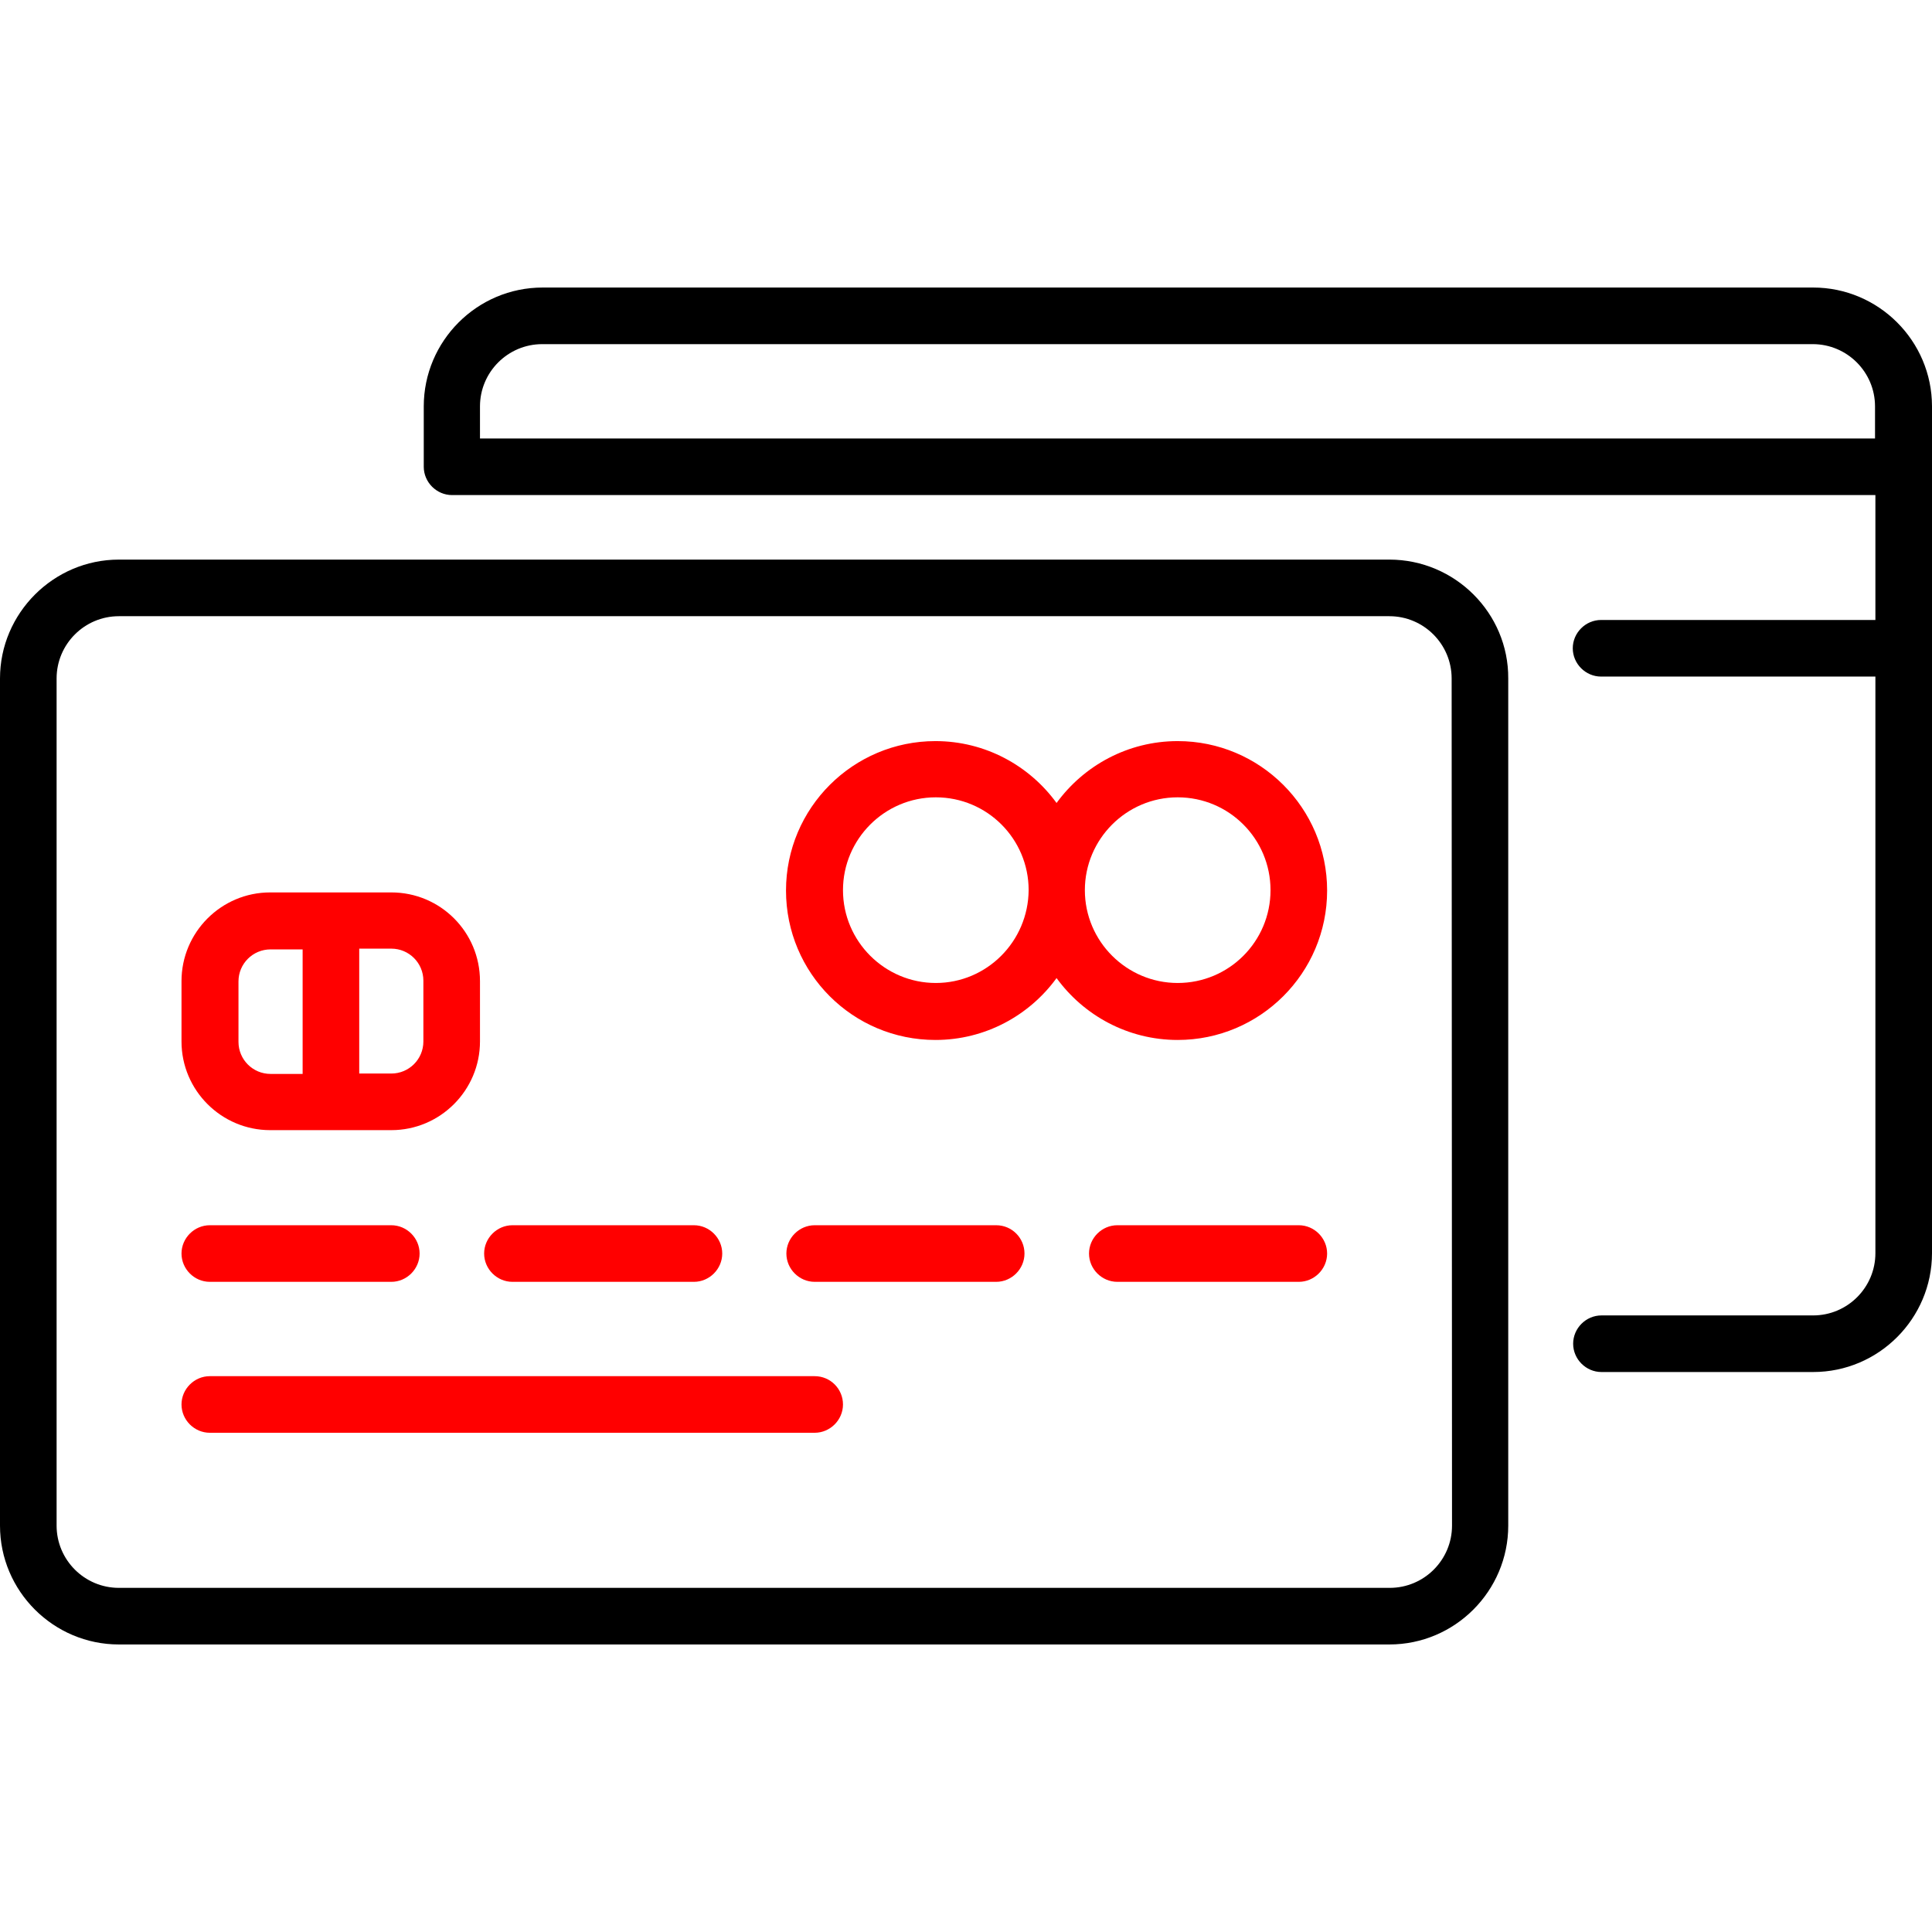 <?xml version="1.0" encoding="utf-8"?>
<!-- Generator: Adobe Illustrator 23.0.4, SVG Export Plug-In . SVG Version: 6.00 Build 0)  -->
<svg version="1.1" id="Capa_1" xmlns="http://www.w3.org/2000/svg" xmlns:xlink="http://www.w3.org/1999/xlink" x="0px" y="0px"
	 viewBox="0 0 512 512" style="enable-background:new 0 0 512 512;" xml:space="preserve">
<style type="text/css">
	.st0{fill:#FF0000;}
</style>
<g>
	<g>
		<path d="M368.2,148.3H31.5C14.2,148.3,0,162.5,0,179.8v224.5c0,17.4,14.2,31.5,31.5,31.5h336.7c17.4,0,31.5-14.2,31.5-31.5V179.8
			C399.8,162.5,385.6,148.3,368.2,148.3z M384.8,404.3L384.8,404.3c0,9.1-7.4,16.5-16.5,16.5H31.5c-9.1,0-16.5-7.4-16.5-16.5V179.8
			c0-9.1,7.4-16.5,16.5-16.5h336.7c9.1,0,16.5,7.4,16.5,16.5L384.8,404.3L384.8,404.3z"/>
	</g>
</g>
<g>
	<g>
		<path class="st0" d="M103.7,236.5H71.6c-13,0-23.5,10.6-23.5,23.5v16c0,13,10.6,23.5,23.5,23.5h32.1c13,0,23.5-10.6,23.5-23.5v-16
			C127.2,247,116.7,236.5,103.7,236.5z M80.2,284.6h-8.5c-4.7,0-8.5-3.8-8.5-8.5v-16c0-4.7,3.8-8.5,8.5-8.5h8.5V284.6z M112.2,276
			c0,4.7-3.8,8.5-8.5,8.5h-8.5v-33.1h8.5c4.7,0,8.5,3.8,8.5,8.5V276z"/>
	</g>
</g>
<g>
	<g>
		<path class="st0" d="M103.7,324.7H55.6c-4.1,0-7.5,3.4-7.5,7.5s3.4,7.5,7.5,7.5h48.1c4.1,0,7.5-3.4,7.5-7.5
			S107.8,324.7,103.7,324.7z"/>
	</g>
</g>
<g>
	<g>
		<path class="st0" d="M183.9,324.7h-48.1c-4.1,0-7.5,3.4-7.5,7.5s3.4,7.5,7.5,7.5h48.1c4.1,0,7.5-3.4,7.5-7.5
			S188,324.7,183.9,324.7z"/>
	</g>
</g>
<g>
	<g>
		<path class="st0" d="M215.9,364.7H55.6c-4.1,0-7.5,3.4-7.5,7.5s3.4,7.5,7.5,7.5h160.3c4.1,0,7.5-3.4,7.5-7.5
			S220.1,364.7,215.9,364.7z"/>
	</g>
</g>
<g>
	<g>
		<path class="st0" d="M264,324.7h-48.1c-4.1,0-7.5,3.4-7.5,7.5s3.4,7.5,7.5,7.5H264c4.1,0,7.5-3.4,7.5-7.5S268.2,324.7,264,324.7z"
			/>
	</g>
</g>
<g>
	<g>
		<path class="st0" d="M344.2,324.7h-48.1c-4.1,0-7.5,3.4-7.5,7.5s3.4,7.5,7.5,7.5h48.1c4.1,0,7.5-3.4,7.5-7.5
			S348.3,324.7,344.2,324.7z"/>
	</g>
</g>
<g>
	<g>
		<path class="st0" d="M312.1,196.4c-13.2,0-24.9,6.5-32.1,16.4c-7.2-9.9-18.9-16.4-32.1-16.4c-21.8,0-39.6,17.7-39.6,39.6
			s17.7,39.6,39.6,39.6c13.2,0,24.9-6.5,32.1-16.4c7.2,9.9,18.9,16.4,32.1,16.4c21.8,0,39.6-17.7,39.6-39.6S333.9,196.4,312.1,196.4
			z M248,260.5c-13.5,0-24.6-11-24.6-24.6c0-13.5,11-24.6,24.6-24.6s24.6,11,24.6,24.6C272.5,249.5,261.5,260.5,248,260.5z
			 M312.1,260.5c-13.5,0-24.6-11-24.6-24.6c0-13.5,11-24.6,24.6-24.6s24.6,11,24.6,24.6C336.7,249.5,325.7,260.5,312.1,260.5z"/>
	</g>
</g>
<g>
	<g>
		<path d="M480.5,76.2H143.8c-17.4,0-31.5,14.2-31.5,31.5v16c0,4.1,3.4,7.5,7.5,7.5H497v33.1h-72.7c-4.1,0-7.5,3.4-7.5,7.5
			s3.4,7.5,7.5,7.5H497v152.8c0,9.1-7.4,16.5-16.5,16.5h-56.1c-4.1,0-7.5,3.4-7.5,7.5s3.4,7.5,7.5,7.5h56.1
			c17.4,0,31.5-14.2,31.5-31.5V107.7C512,90.3,497.8,76.2,480.5,76.2z M497,116.2H127.2v-8.5c0-9.1,7.4-16.5,16.5-16.5h336.7
			c9.1,0,16.5,7.4,16.5,16.5V116.2z"/>
	</g>
</g>
</svg>
